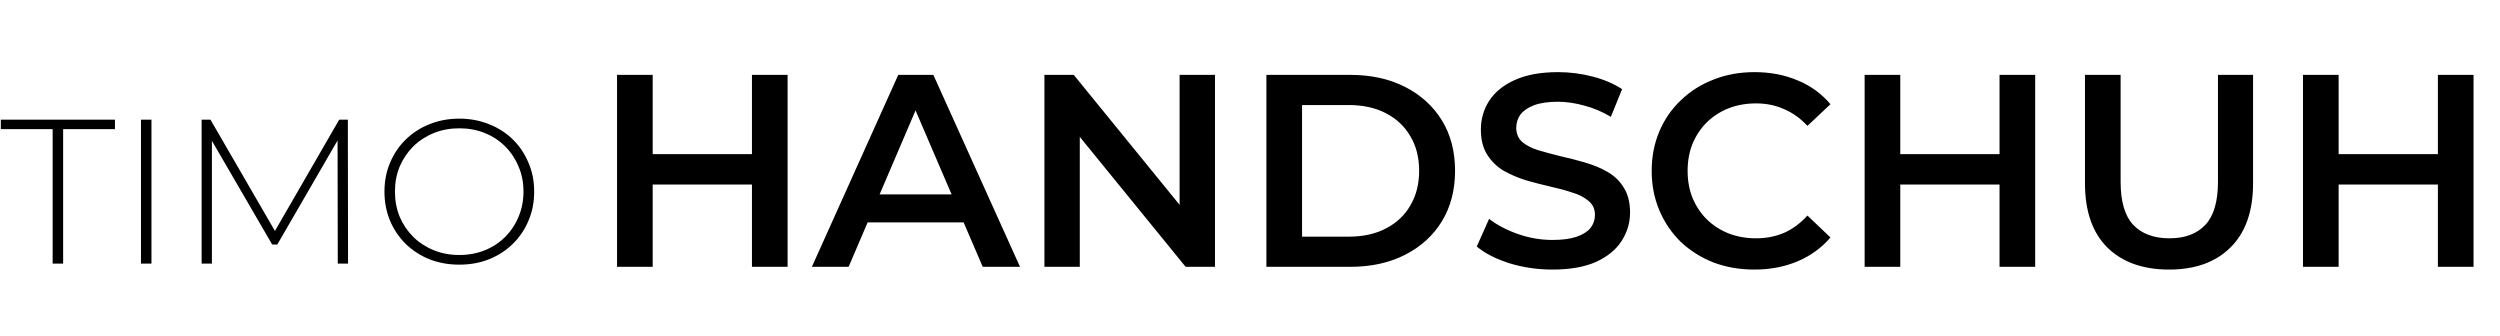 <svg width="431" height="58" viewBox="0 0 431 58" fill="none" xmlns="http://www.w3.org/2000/svg">
<path d="M9.076 45.449V22.262H0.142V20.631H19.819V22.262H10.885V45.449H9.076ZM24.304 45.449V20.631H26.112V45.449H24.304ZM34.76 45.449V20.631H36.285L47.807 40.521H46.992L58.479 20.631H59.969L60.004 45.449H58.231L58.196 23.361H58.692L47.807 42.152H46.921L36.001 23.361H36.533V45.449H34.76ZM79.187 45.626C77.343 45.626 75.63 45.319 74.046 44.705C72.486 44.066 71.115 43.18 69.933 42.045C68.775 40.887 67.877 39.552 67.239 38.039C66.601 36.503 66.281 34.836 66.281 33.04C66.281 31.243 66.601 29.589 67.239 28.076C67.877 26.54 68.775 25.204 69.933 24.07C71.115 22.912 72.486 22.025 74.046 21.41C75.63 20.772 77.343 20.453 79.187 20.453C81.031 20.453 82.733 20.772 84.293 21.41C85.876 22.025 87.247 22.9 88.405 24.034C89.564 25.169 90.462 26.504 91.1 28.041C91.762 29.553 92.093 31.22 92.093 33.04C92.093 34.86 91.762 36.538 91.1 38.074C90.462 39.587 89.564 40.911 88.405 42.045C87.247 43.18 85.876 44.066 84.293 44.705C82.733 45.319 81.031 45.626 79.187 45.626ZM79.187 43.96C80.771 43.96 82.236 43.688 83.584 43.145C84.931 42.601 86.101 41.833 87.094 40.84C88.086 39.847 88.855 38.689 89.398 37.365C89.965 36.042 90.249 34.6 90.249 33.04C90.249 31.456 89.965 30.014 89.398 28.714C88.855 27.391 88.086 26.232 87.094 25.24C86.101 24.247 84.931 23.479 83.584 22.935C82.236 22.392 80.771 22.12 79.187 22.12C77.603 22.12 76.138 22.392 74.791 22.935C73.443 23.479 72.262 24.247 71.245 25.24C70.252 26.232 69.472 27.391 68.905 28.714C68.362 30.014 68.09 31.456 68.09 33.04C68.09 34.6 68.362 36.042 68.905 37.365C69.472 38.689 70.252 39.847 71.245 40.84C72.262 41.833 73.443 42.601 74.791 43.145C76.138 43.688 77.603 43.96 79.187 43.96Z" fill="black"/>
<path d="M129.636 12.909H135.781V46H129.636V12.909ZM112.523 46H106.377V12.909H112.523V46ZM130.109 31.818H112.003V26.571H130.109V31.818ZM139.968 46L154.859 12.909H160.91L175.849 46H169.42L156.609 16.171H159.067L146.303 46H139.968ZM146.823 38.342L148.478 33.52H166.347L168.001 38.342H146.823ZM180.057 46V12.909H185.115L205.868 38.389H203.363V12.909H209.461V46H204.403L183.65 20.52H186.155V46H180.057ZM218.328 46V12.909H232.794C236.387 12.909 239.538 13.602 242.249 14.989C244.959 16.375 247.071 18.298 248.583 20.756C250.096 23.214 250.852 26.114 250.852 29.454C250.852 32.764 250.096 35.663 248.583 38.153C247.071 40.611 244.959 42.533 242.249 43.92C239.538 45.307 236.387 46 232.794 46H218.328ZM224.474 40.8H232.51C235 40.8 237.143 40.327 238.94 39.382C240.767 38.436 242.17 37.113 243.147 35.411C244.155 33.709 244.66 31.723 244.66 29.454C244.66 27.154 244.155 25.168 243.147 23.498C242.17 21.796 240.767 20.472 238.94 19.527C237.143 18.581 235 18.109 232.51 18.109H224.474V40.8ZM267.643 46.473C265.058 46.473 262.584 46.11 260.221 45.385C257.857 44.629 255.982 43.668 254.595 42.502L256.722 37.727C258.046 38.767 259.685 39.634 261.639 40.327C263.593 41.02 265.594 41.367 267.643 41.367C269.376 41.367 270.778 41.178 271.85 40.8C272.921 40.422 273.709 39.917 274.214 39.287C274.718 38.625 274.97 37.885 274.97 37.065C274.97 36.057 274.608 35.253 273.883 34.654C273.158 34.024 272.212 33.536 271.046 33.189C269.912 32.811 268.635 32.464 267.217 32.149C265.83 31.834 264.428 31.471 263.01 31.062C261.623 30.62 260.347 30.069 259.181 29.407C258.046 28.714 257.116 27.8 256.392 26.665C255.667 25.531 255.304 24.081 255.304 22.316C255.304 20.52 255.777 18.881 256.722 17.4C257.699 15.887 259.165 14.689 261.119 13.807C263.104 12.893 265.61 12.436 268.635 12.436C270.621 12.436 272.591 12.688 274.544 13.192C276.498 13.697 278.2 14.421 279.65 15.367L277.712 20.142C276.231 19.259 274.702 18.613 273.126 18.203C271.55 17.762 270.038 17.541 268.588 17.541C266.886 17.541 265.5 17.746 264.428 18.156C263.388 18.566 262.616 19.102 262.112 19.763C261.639 20.425 261.402 21.181 261.402 22.032C261.402 23.041 261.749 23.86 262.442 24.491C263.167 25.089 264.097 25.562 265.232 25.909C266.398 26.256 267.69 26.602 269.108 26.949C270.526 27.264 271.929 27.626 273.315 28.036C274.734 28.446 276.01 28.982 277.145 29.643C278.311 30.305 279.24 31.203 279.934 32.338C280.658 33.473 281.021 34.907 281.021 36.64C281.021 38.405 280.532 40.044 279.555 41.556C278.61 43.038 277.145 44.235 275.159 45.149C273.174 46.032 270.668 46.473 267.643 46.473ZM302.431 46.473C299.91 46.473 297.562 46.063 295.388 45.244C293.245 44.393 291.369 43.211 289.762 41.698C288.186 40.154 286.957 38.342 286.075 36.262C285.192 34.182 284.751 31.913 284.751 29.454C284.751 26.996 285.192 24.727 286.075 22.647C286.957 20.567 288.202 18.77 289.809 17.258C291.417 15.713 293.292 14.532 295.435 13.712C297.578 12.861 299.926 12.436 302.479 12.436C305.189 12.436 307.663 12.909 309.901 13.854C312.138 14.768 314.029 16.139 315.573 17.967L311.602 21.701C310.405 20.409 309.065 19.448 307.584 18.818C306.103 18.156 304.496 17.825 302.762 17.825C301.029 17.825 299.437 18.109 297.988 18.676C296.569 19.243 295.325 20.047 294.253 21.087C293.213 22.127 292.394 23.356 291.795 24.774C291.228 26.192 290.944 27.753 290.944 29.454C290.944 31.156 291.228 32.716 291.795 34.134C292.394 35.553 293.213 36.782 294.253 37.822C295.325 38.862 296.569 39.665 297.988 40.233C299.437 40.8 301.029 41.084 302.762 41.084C304.496 41.084 306.103 40.768 307.584 40.138C309.065 39.476 310.405 38.483 311.602 37.16L315.573 40.942C314.029 42.738 312.138 44.109 309.901 45.054C307.663 46 305.173 46.473 302.431 46.473ZM344.72 12.909H350.866V46H344.72V12.909ZM327.607 46H321.462V12.909H327.607V46ZM345.193 31.818H327.087V26.571H345.193V31.818ZM373.962 46.473C369.424 46.473 365.863 45.196 363.278 42.644C360.726 40.091 359.449 36.404 359.449 31.582V12.909H365.595V31.345C365.595 34.749 366.32 37.223 367.769 38.767C369.251 40.311 371.331 41.084 374.009 41.084C376.688 41.084 378.753 40.311 380.202 38.767C381.652 37.223 382.377 34.749 382.377 31.345V12.909H388.428V31.582C388.428 36.404 387.136 40.091 384.551 42.644C381.999 45.196 378.469 46.473 373.962 46.473ZM420.293 12.909H426.439V46H420.293V12.909ZM403.18 46H397.035V12.909H403.18V46ZM420.766 31.818H402.66V26.571H420.766V31.818Z" fill="black"/>
</svg>

